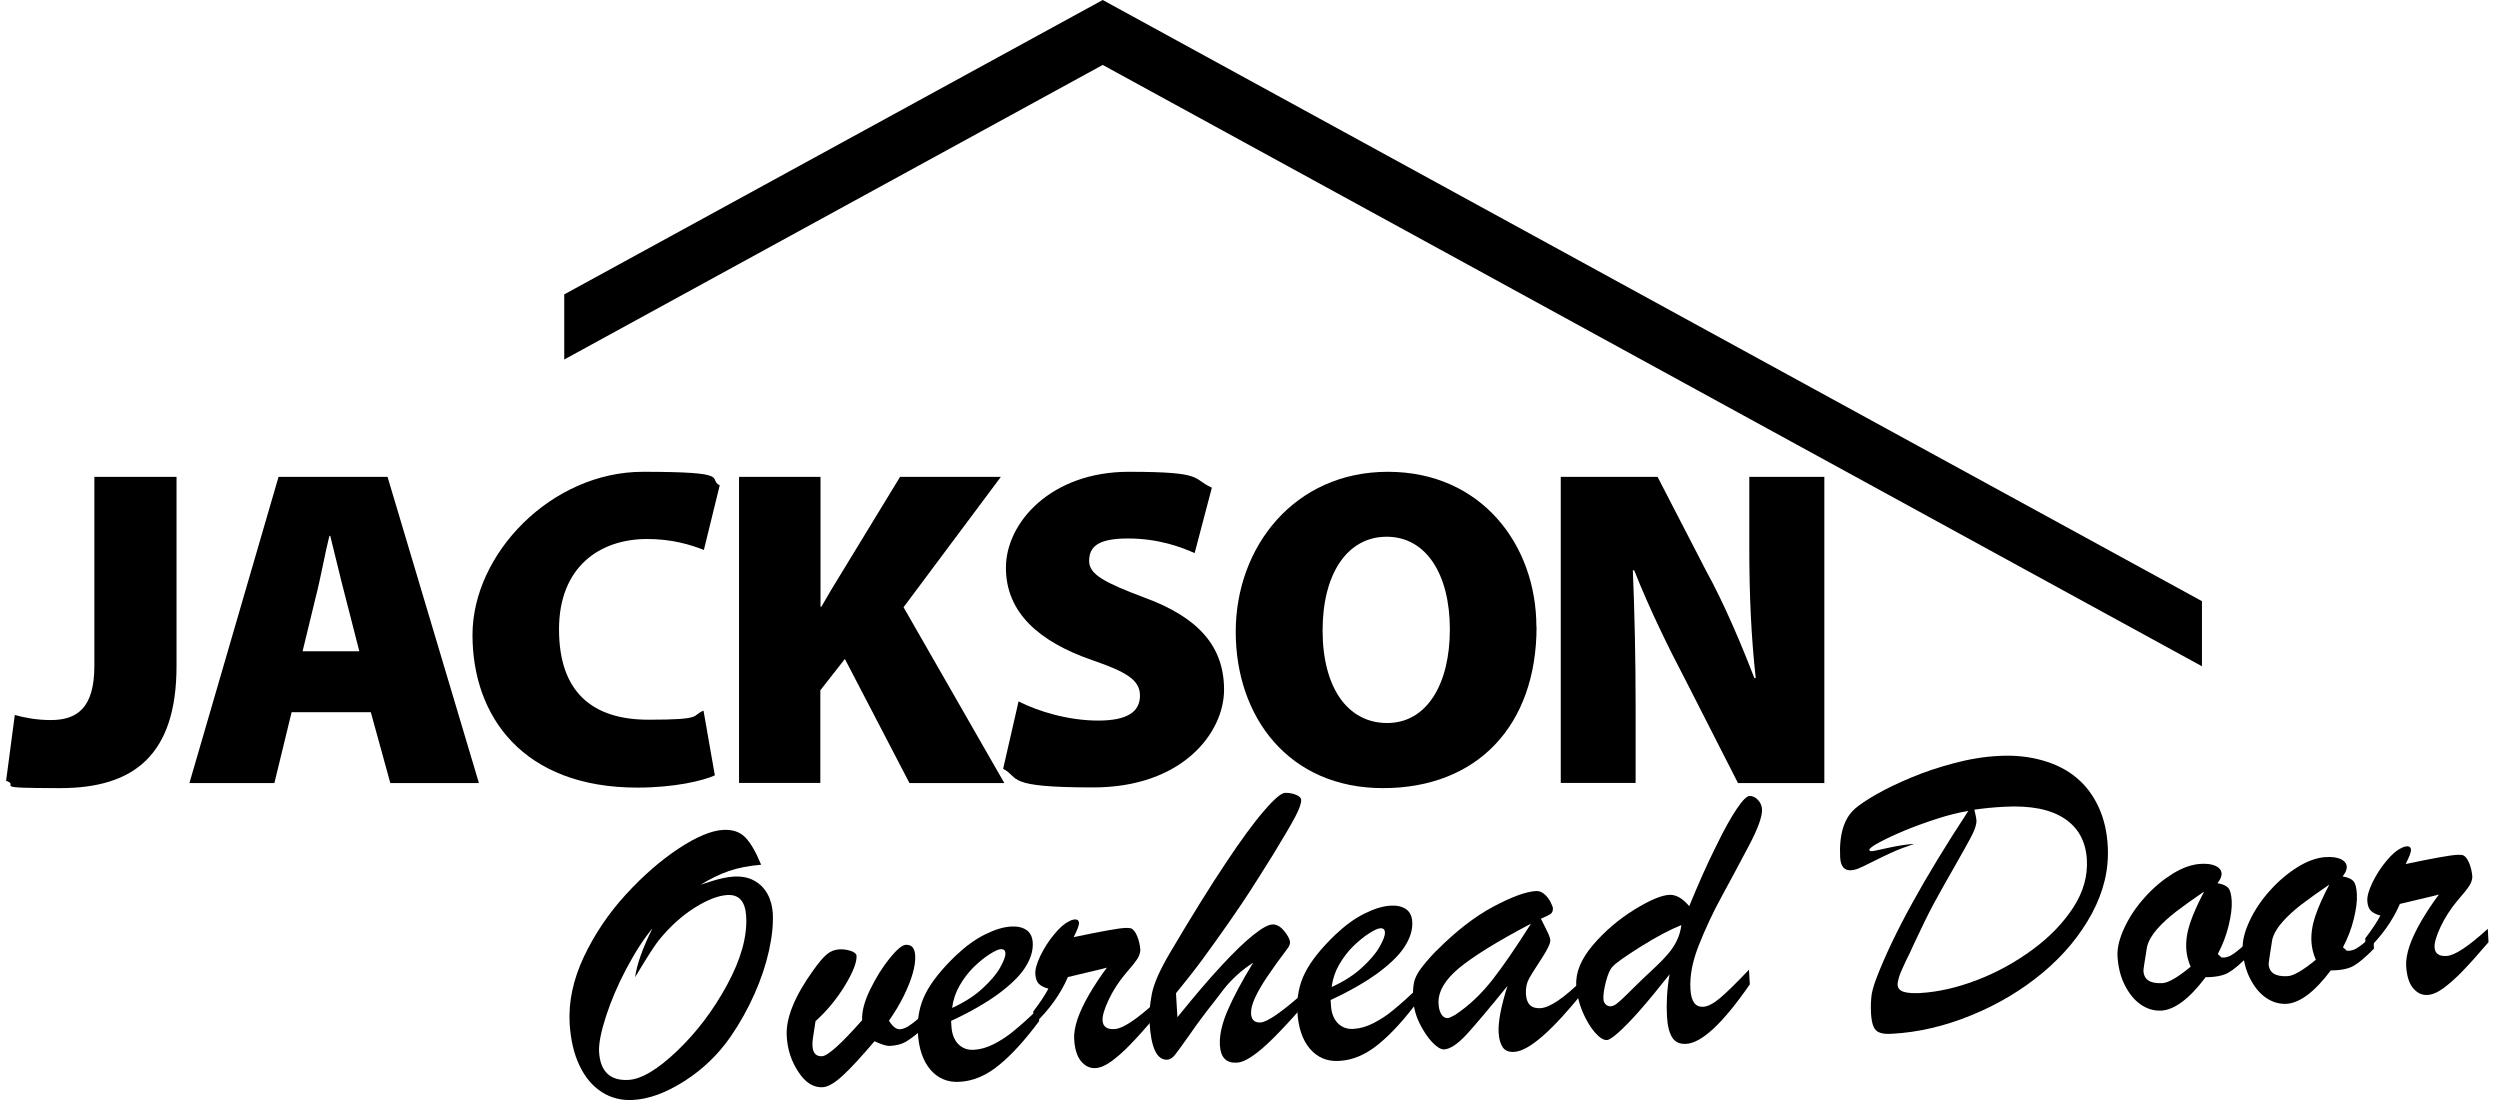 <?xml version="1.0" encoding="UTF-8"?> <svg xmlns="http://www.w3.org/2000/svg" width="1436" height="634" viewBox="0 0 1436 634" fill="none"><path d="M54.2 273.9H101.4V382.5C101.4 433.7 76.9 452.7 34.6 452.7C-7.7 452.7 12.2 451.4 3.5 448.5L8.5 410.7C14.2 412.3 21.5 413.6 29.1 413.6C44.2 413.6 54.2 406.8 54.2 382.5V273.9Z" fill="black"></path><path d="M167.5 409.1L157.6 449.8H108.8L160 273.9H222.6L275.1 449.8H224.2L213 409.1H167.6H167.5ZM206.4 374.1L198.3 342.5C195.7 332.6 192.3 318.2 189.7 307.8H189.2C186.6 318.2 184 332.9 181.4 342.8L173.8 374.1H206.4Z" fill="black"></path><path d="M410.5 445.4C403.7 448.5 387.3 452.4 366.1 452.4C300.3 452.4 271.4 411.4 271.4 364.7C271.4 318 316.8 271 369.3 271C421.8 271 406.1 274.9 413.4 278.8L404.3 315.9C396.5 312.8 385.8 309.6 371.7 309.6C344.6 309.6 321.1 325.5 321.1 361.5C321.1 397.5 340.2 413.4 372.5 413.4C404.8 413.4 396.8 411.1 404.1 408.2L410.6 445.3L410.5 445.4Z" fill="black"></path><path d="M424.6 273.9H471.3V348.5H471.8C475.5 342 479.4 335.5 483.3 329.2L517 273.9H574.9L519 348.8L576.9 449.8H522.4L485.3 378.5L471.2 396.5V449.7H424.5V273.8L424.6 273.9Z" fill="black"></path><path d="M585.1 402.9C595.8 408.4 613.3 413.9 630.8 413.9C648.3 413.9 654.8 408.4 654.8 399.5C654.8 390.6 647 385.9 627.1 379.1C597.3 368.7 577.8 352.2 577.8 326.1C577.8 300 603.9 271 648.3 271C692.7 271 684.3 274.9 696.1 280.1L686.2 317.7C678.6 314.3 665.6 309.3 647.8 309.3C630 309.3 625.6 314.5 625.6 322.3C625.6 330.1 635 334.8 657.2 343.2C688.8 354.7 703.1 371.6 703.1 396.2C703.1 420.8 679.3 452.3 627.9 452.3C576.5 452.3 586.1 446.8 576.2 441.6L585.1 402.7V402.9Z" fill="black"></path><path d="M882.6 360C882.6 416.6 848.7 452.7 794.4 452.7C740.1 452.7 709.8 411.7 709.8 362.9C709.8 314.1 743.5 271 797.2 271C850.9 271 882.5 313 882.5 360H882.6ZM759.7 362.1C759.7 395 774.1 415.3 796.8 415.3C819.5 415.3 832.8 393.1 832.8 361.5C832.8 329.9 819.2 308.3 796.5 308.3C773.8 308.3 759.7 329.7 759.7 362.1Z" fill="black"></path><path d="M896.5 449.8V273.9H952.1L980 327.9C989.7 345.4 999.8 368.9 1007.7 389.5H1008.5C1005.9 366.3 1004.8 341.7 1004.8 315.4V273.9H1047.9V449.8H998.3L968.5 391.3C958.6 372.5 947.1 349 938.7 327.6H937.9C938.9 351.4 939.5 378 939.5 406.4V449.7H896.4L896.5 449.8Z" fill="black"></path><path d="M1055 230.6L733.8 54.9L633.4 0L324.1 169.1V206.5L633.4 37.3L843.1 152L1164.4 327.8L1264.8 382.7V345.3L1055 230.6Z" fill="black"></path><path d="M402.7 508.1C404.7 507.4 406.8 506.8 408.9 506.1C411 505.4 413.1 504.9 415.3 504.4C417.5 503.9 419.6 503.6 421.7 503.5C426.1 503.3 430 504 433.3 505.9C436.6 507.7 439.1 510.3 440.9 513.6C442.7 516.9 443.6 520.6 443.9 524.6C444.2 530.8 443.5 538 441.7 546.1C439.9 554.2 437.1 562.6 433.3 571.1C429.5 579.6 425 587.7 419.7 595.4C412.5 605.8 403.6 614.3 393.1 621C382.6 627.7 372.8 631.3 363.7 631.8C357 632.2 351 630.7 345.7 627.3C340.4 623.9 336.1 618.9 332.9 612.1C329.6 605.3 327.8 597.2 327.2 587.9C326.5 575.3 329.3 562.5 335.4 549.5C341.6 536.5 349.6 524.6 359.5 513.8C369.4 503 379.5 494.2 389.8 487.4C400.1 480.6 408.6 477.1 415.3 476.7C420.7 476.4 425 477.8 428.1 481C431.2 484.2 434.2 489.4 437.2 496.7C430.1 497.3 423.9 498.5 418.7 500.3C413.5 502.1 408.1 504.7 402.6 508.1H402.7ZM375 533C369.9 539 364.9 546.8 359.9 556.2C354.9 565.6 351 574.8 348.1 583.7C345.2 592.6 343.9 599.4 344.1 604C344.7 615.4 350.4 620.9 361 620.3C368.4 619.9 377.8 614.3 389 603.6C400.2 592.9 409.8 580.2 417.7 565.6C425.6 551 429.3 537.9 428.6 526.3C428.1 517.8 424.5 513.7 417.8 514.1C412.6 514.4 406.3 516.8 399 521.4C391.7 526 384.8 532.2 378.3 540.2C376 543.1 371.5 550.1 364.8 561.3C365.8 554 369.1 544.6 374.8 533.2L375 533Z" fill="black"></path><path d="M468.4 586.8L466.9 596.6C466.7 597.8 466.6 599.2 466.7 600.8C466.9 604.9 468.8 606.9 472.2 606.7C475.5 606.5 483.2 599.6 495.2 586C495 581 496.5 575.2 499.8 568.4C503.1 561.7 506.8 555.7 510.9 550.6C515 545.5 518.2 542.8 520.3 542.7C523.7 542.5 525.5 544.6 525.7 549.1C525.8 551.8 525.4 555.1 524.3 559C523.2 562.9 521.5 567.2 519.2 571.9C516.9 576.6 514.1 581.3 510.6 586.3C512.7 589.6 514.8 591.3 516.8 591.2C518.5 591.2 520.3 590.4 522.3 589.1C524.3 587.8 526.7 585.8 529.7 583.2L530.1 590.9C526 594.5 522.7 597 520.3 598.4C517.9 599.8 514.7 600.6 510.8 600.8C509.3 600.8 506.4 600 502.3 598.1C494.9 606.8 488.9 613.4 484.2 617.7C479.5 622.1 475.6 624.3 472.6 624.5C467.3 624.8 462.6 621.9 458.6 615.7C454.5 609.6 452.3 602.7 451.9 595.1C451.3 584.9 456.4 572.3 467.1 557.4C470.3 552.9 472.9 549.8 475 548.1C477 546.4 479.4 545.5 482.1 545.3C484.4 545.2 486.6 545.5 488.7 546.2C490.8 546.9 491.9 547.9 492 549C492.2 552.8 489.9 558.6 485.2 566.3C480.5 574 474.9 580.7 468.4 586.6V586.8Z" fill="black"></path><path d="M546.3 586.4L546.5 589.3C546.7 593.8 548.1 597.3 550.4 599.7C552.8 602.1 555.7 603.2 559.4 603C563.2 602.8 567 601.7 570.9 599.7C574.8 597.7 578.7 595.2 582.5 592C586.3 588.9 591 584.7 596.5 579.5L596.9 586.5C588.8 597.4 581.1 605.9 573.8 611.8C566.5 617.8 559 621 551.1 621.4C544.3 621.8 538.7 619.4 534.4 614.4C530.1 609.3 527.7 602.2 527.2 593C526.8 584.9 528.2 577.5 531.6 570.8C535 564 540.8 556.8 548.9 549C554.5 543.7 560 539.6 565.7 536.8C571.3 534 576.4 532.4 580.9 532.2C584.5 532 587.4 532.7 589.6 534.2C591.8 535.7 593 538.2 593.2 541.4C593.5 546.2 591.9 551.1 588.6 556.1C585.3 561.1 580 566.1 572.9 571.3C565.8 576.4 556.9 581.5 546.3 586.4ZM547 578.9C553.8 575.8 559.5 572.2 564.2 567.9C568.9 563.6 572.3 559.6 574.4 555.9C576.5 552.1 577.6 549.4 577.5 547.7C577.5 545.9 576.5 545.1 574.9 545.2C573.5 545.2 571.3 546.3 568.3 548.2C565.3 550.1 562.3 552.6 559.2 555.6C556.2 558.6 553.5 562.1 551.2 566.1C548.9 570.1 547.5 574.3 546.9 578.9H547Z" fill="black"></path><path d="M593.9 588.5L593.5 581C597.4 575.9 600.3 571.5 602.2 567.9C599.7 567.2 597.9 566.3 596.7 565.1C595.5 563.9 594.9 562.1 594.7 559.7C594.5 556.9 595.5 553.4 597.6 549C599.7 544.7 602.3 540.5 605.5 536.7C608.7 532.8 611.6 530.3 614.3 529.1C615.3 528.5 616.4 528.2 617.4 528.1C618.9 528.1 619.7 528.7 619.8 530.2C619.8 531.5 618.8 534.2 616.7 538.3C632.4 535 642.3 533.2 646.4 533C648 533 649.1 533 649.8 533.3C651.1 533.9 652.3 535.5 653.3 538C654.3 540.5 654.8 543 655 545.5C655 547.1 654.5 548.9 653.2 550.9C651.9 552.9 649.6 555.7 646.3 559.5C642.5 564.1 639.3 569 636.8 574.3C634.3 579.6 633.2 583.5 633.3 586.1C633.5 589.7 635.8 591.4 640.3 591.1C645 590.8 652.8 585.6 663.9 575.5L664.3 583.2C658.3 590.2 653.3 595.8 649.4 599.8C645.5 603.9 641.8 607.1 638.4 609.6C635 612.1 631.9 613.4 629.2 613.5C626 613.7 623.2 612.3 620.9 609.5C618.6 606.7 617.3 602.4 617 596.8C616.8 593.5 617.5 589.7 618.9 585.4C620.4 581.1 622.6 576.4 625.6 571.2C628.6 566.1 632 560.9 635.8 555.8C633.7 556.4 631.3 557 628.6 557.6C625.9 558.2 623.1 558.9 620.2 559.6C617.2 560.3 615 560.9 613.4 561.2C609.2 571 602.7 580 594.1 588.2L593.9 588.5Z" fill="black"></path><path d="M747.6 571.2L748 578.4C741.7 585.6 736.2 591.5 731.6 596.1C727 600.7 722.9 604.2 719.4 606.6C715.9 609 712.9 610.3 710.3 610.4C704.3 610.7 701.1 607.4 700.7 600.3C700.4 594.6 701.9 587.9 705.2 580.3C708.5 572.6 713.4 563.5 719.8 553C716.5 555.1 713.3 557.5 710.4 560.2C707.5 562.9 704.9 565.6 702.7 568.5C700.5 571.4 698.6 573.8 697.1 575.8C692.4 581.7 687.9 587.7 683.7 593.8C679.4 599.9 676.5 603.9 675 605.8C673.5 607.7 672 608.6 670.5 608.7C664.5 609 661.1 601.8 660.3 587.1C660 582.3 660.5 576.9 661.6 571C662.7 565.1 666.2 557.2 672.1 547.2C684.4 526.4 695 509.3 703.9 496C712.7 482.7 720.1 472.6 726.1 465.7C732 458.8 736.1 455.4 738.2 455.4C740.9 455.4 743.1 455.9 744.8 456.7C746.5 457.5 747.4 458.4 747.4 459.4C747.5 461.3 746.4 464.6 744 469.1C741.6 473.7 737.4 480.8 731.5 490.5C725.1 500.8 720.5 508 717.8 512.2C715.1 516.4 711.1 522.3 705.7 530.1C700.3 537.8 695.4 544.7 690.9 550.8C686.4 556.9 681.3 563.4 675.5 570.5L676.3 584.3C686 572.3 694.3 562.5 701.5 554.8C708.6 547.1 714.7 541.2 719.7 537.2C724.7 533.2 728.4 531.1 730.9 531C733.2 530.9 735.4 532.1 737.6 534.7C739.7 537.3 740.9 539.5 741 541.3C741 542.1 740.7 543 740 544.2C734.8 551.1 730.7 556.8 727.7 561.3C724.7 565.8 722.4 569.8 720.8 573.3C719.2 576.8 718.5 579.8 718.6 582.2C718.8 585.8 720.6 587.5 724.1 587.3C727.8 587.1 735.7 581.7 747.8 571.1L747.6 571.2Z" fill="black"></path><path d="M764.3 574.4L764.5 577.3C764.7 581.8 766.1 585.3 768.4 587.7C770.8 590.1 773.7 591.2 777.4 591C781.2 590.8 785 589.7 788.9 587.7C792.8 585.7 796.7 583.2 800.5 580C804.3 576.9 809 572.7 814.5 567.5L814.9 574.5C806.8 585.4 799.1 593.9 791.8 599.8C784.5 605.8 777 609 769.1 609.4C762.3 609.8 756.7 607.4 752.4 602.4C748.1 597.3 745.7 590.2 745.2 581C744.8 572.9 746.2 565.5 749.6 558.8C753 552 758.8 544.8 766.9 537C772.5 531.7 778 527.6 783.7 524.8C789.3 522 794.4 520.4 798.9 520.2C802.5 520 805.4 520.7 807.6 522.2C809.8 523.7 811 526.2 811.2 529.4C811.5 534.2 809.9 539.1 806.6 544.1C803.3 549.1 798 554.1 790.9 559.3C783.8 564.4 774.9 569.5 764.3 574.4ZM765 566.9C771.8 563.8 777.5 560.2 782.2 555.9C786.9 551.6 790.3 547.6 792.4 543.9C794.5 540.2 795.6 537.4 795.5 535.7C795.5 533.9 794.5 533.1 792.9 533.2C791.5 533.2 789.3 534.3 786.3 536.2C783.3 538.1 780.3 540.6 777.2 543.6C774.2 546.6 771.5 550.1 769.2 554.1C766.9 558.1 765.5 562.3 764.9 566.9H765Z" fill="black"></path><path d="M824.9 546.3C836 535.1 846.9 526.6 857.5 520.9C868.2 515.2 876.5 512.1 882.5 511.8C884.1 511.8 885.6 512.3 887.1 513.6C888.6 514.9 889.7 516.4 890.6 518.1C891.5 519.8 892 521.1 892 521.9C892 523.3 891.6 524.3 890.6 525C889.6 525.7 887.7 526.6 885.1 527.7C885.7 528.9 886.5 530.4 887.4 532.3C888.3 534.2 889.1 535.7 889.6 536.9C890.1 538.1 890.4 539.1 890.5 540C890.6 541.8 888.9 545.4 885.5 550.6C882.1 555.8 879.6 559.7 878.3 562.1C876.9 564.6 876.3 567.5 876.5 571C876.8 576.7 879.6 579.4 884.8 579.1C890.2 578.8 898.3 573.3 909.2 562.6L909.6 569.6C891.4 592.2 878.1 603.8 869.7 604.2C866.7 604.4 864.5 603.5 863.2 601.6C861.9 599.7 861 596.9 860.8 593C860.5 586.9 862.2 578 865.9 566.3C855.4 579.3 847.5 588.6 842.4 594.2C837.2 599.8 832.9 602.6 829.4 602.8C827.7 602.8 825.5 601.6 822.8 598.8C820.1 596 817.7 592.4 815.4 587.8C813.2 583.3 811.9 578.5 811.7 573.5C811.5 569.9 811.7 566.9 812.2 564.4C812.7 561.9 814 559.4 815.8 556.8C817.7 554.2 820.7 550.6 824.8 546.3H824.9ZM879.3 530.6C859.9 540.8 846.1 549.4 837.9 556.2C829.8 563 825.9 569.8 826.3 576.6C826.4 579.1 827 581 827.9 582.6C828.8 584.1 830 584.8 831.5 584.8C832.3 584.8 833.8 584.1 835.9 582.9C843.7 577.7 850.7 571.1 857 563.1C863.3 555.1 870.7 544.3 879.3 530.7V530.6Z" fill="black"></path><path d="M958.9 559.8C952.6 567.8 946.9 574.7 941.9 580.4C936.9 586.1 932.7 590.3 929.6 593.1C926.4 595.9 924.2 597.4 923 597.4C921 597.5 918.7 596 916 592.9C913.3 589.8 911 585.8 908.9 580.9C906.9 576 905.7 571 905.4 565.9C905 558.5 908.2 550.8 915 542.8C921.8 534.9 929.7 528.1 938.6 522.6C947.5 517.1 954.3 514.2 958.9 514C962.7 513.8 966.5 516 970.3 520.5C975.5 507.8 980.5 496.5 985.4 486.7C990.2 476.8 994.3 469.4 997.6 464.6C1000.9 459.7 1003.4 457.2 1004.9 457.2C1006.6 457.2 1008.2 457.8 1009.7 459.4C1011.2 461 1012 462.8 1012.1 464.9C1012.3 468.9 1009.8 475.9 1004.5 485.9C999.2 495.9 994 505.7 988.8 515.2C983.6 524.7 979.3 534.1 975.7 543.2C972.1 552.4 970.5 560.7 971 568.3C971.4 575.2 973.8 578.5 978.2 578.3C980.9 578.2 984.2 576.5 988.1 573.2C992 569.9 997.5 564.5 1004.6 557L1005.1 565.4C989.7 587.7 977.5 599.1 968.5 599.6C964.9 599.8 962.2 598.6 960.5 595.9C958.8 593.2 957.8 589.2 957.5 583.7C957.1 576.3 957.5 568.3 959 559.7L958.9 559.8ZM965.9 531.3C959.2 534 951.4 538.1 942.5 543.7C933.6 549.3 928.2 553.1 926.4 555.1C924.8 556.7 923.5 559.7 922.4 564C921.3 568.3 920.9 571.5 921 573.7C921 575 921.5 576.1 922.3 576.9C923.1 577.7 924.1 578.1 925.2 578C926.3 578 927.5 577.4 928.8 576.4C930.1 575.4 932.2 573.5 935.1 570.6C938 567.7 939.9 565.9 940.7 565.1C941.9 563.9 944.7 561.2 949 557.2C953.3 553.2 956.4 550 958.3 547.7C960.3 545.4 961.9 542.9 963.2 540.2C964.5 537.5 965.4 534.5 965.8 531.2L965.9 531.3Z" fill="black"></path><path d="M1073.8 488.2C1073.8 488.7 1074.3 489 1075.3 488.9C1076 488.9 1079.1 488.2 1084.6 487C1090.1 485.8 1095.1 485 1099.6 484.7C1094.6 486.4 1090.3 488 1086.8 489.6C1083.2 491.2 1079.6 493 1075.8 494.9C1072 496.8 1069.3 498.1 1067.6 498.8C1065.9 499.5 1064.5 499.8 1063.3 499.9C1059.4 500.1 1057.3 497.7 1057 492.6C1056.3 479.6 1059.1 470.2 1065.4 464.6C1068 462.3 1072.1 459.5 1077.9 456.2C1083.7 452.9 1090.2 449.8 1097.6 446.7C1104.9 443.6 1113 440.9 1121.9 438.5C1130.8 436.1 1139.6 434.6 1148.3 434.2C1157.3 433.7 1165.6 434.6 1173.3 436.8C1181 439 1187.5 442.3 1192.8 446.8C1198.1 451.2 1202.3 456.8 1205.4 463.5C1208.5 470.2 1210.3 477.8 1210.7 486.3C1211.4 499.3 1208.4 512 1201.6 524.7C1194.8 537.3 1185.4 548.6 1173.5 558.6C1161.5 568.6 1147.9 576.8 1132.5 583.1C1117.2 589.4 1101.9 593 1086.7 593.8C1083.9 594 1081.6 593.8 1079.9 593.2C1078.2 592.7 1077 591.5 1076.2 589.8C1075.4 588 1074.9 585.4 1074.7 581.9C1074.5 577.5 1074.7 573.9 1075.1 571.1C1075.6 568.3 1076.6 565.1 1078 561.4C1087.7 536.3 1105.2 504.5 1130.6 465.8C1125.1 466.7 1119.1 468.2 1112.6 470.3C1106.1 472.4 1100 474.6 1094.2 477C1088.4 479.4 1083.5 481.7 1079.6 483.8C1075.6 485.9 1073.7 487.4 1073.7 488.3L1073.8 488.2ZM1134 464.8C1134 465 1134.2 465.8 1134.6 467.4C1135 469 1135.2 470.3 1135.3 471.5C1135.3 473.3 1134.6 475.8 1133 479.1C1131.4 482.4 1128.1 488.2 1123.3 496.7C1118.5 505.1 1114.3 512.5 1110.9 518.8C1107.5 525.1 1103.5 533.3 1098.9 543.2C1097.5 546.4 1096.5 548.5 1095.9 549.6C1095.3 550.7 1094.5 552.5 1093.3 555.1C1092.1 557.6 1091.2 559.8 1090.7 561.6C1090.2 563.4 1089.9 564.8 1090 565.7C1090.1 567.7 1091.3 569 1093.5 569.7C1095.7 570.4 1098.9 570.6 1102.9 570.4C1113.3 569.8 1124.3 567.3 1135.7 562.9C1147.2 558.5 1157.8 552.6 1167.7 545.3C1177.6 538 1185.3 529.9 1191 521.1C1196.7 512.2 1199.2 503.2 1198.7 493.9C1198.1 483.3 1193.8 475.4 1185.7 470.1C1177.6 464.8 1166.2 462.6 1151.4 463.4C1145.2 463.7 1139.4 464.3 1133.9 465.1L1134 464.8Z" fill="black"></path><path d="M1291.3 541.1L1291.7 548.8C1286.9 553.7 1283 557 1280 558.7C1277 560.4 1272.6 561.3 1266.9 561.3C1257.6 573.7 1249.1 580 1241.5 580.5C1237.2 580.7 1233.2 579.5 1229.5 576.9C1225.8 574.3 1222.8 570.5 1220.4 565.7C1218 560.9 1216.7 555.5 1216.3 549.4C1216 544.5 1217.4 539 1220.3 532.8C1223.2 526.6 1227.1 520.8 1232 515.4C1236.9 509.9 1242.2 505.5 1247.9 501.9C1253.6 498.4 1259 496.5 1264.1 496.2C1267.7 496 1270.6 496.4 1272.7 497.4C1274.8 498.4 1276 499.9 1276.1 501.9C1276.1 503.4 1275.4 505.2 1273.7 507.3C1276.6 507.8 1278.7 508.7 1279.9 510C1281.1 511.4 1281.7 513.9 1281.9 517.7C1282.1 521.4 1281.5 526.1 1280.1 531.8C1278.7 537.5 1276.6 542.9 1273.9 548L1276.1 550H1277.8C1279.1 549.8 1280.4 549.4 1281.6 548.7C1282.8 548 1283.9 547.2 1284.9 546.4C1285.9 545.6 1288 543.9 1291.2 541.2L1291.3 541.1ZM1265.9 512.2C1259.7 516.4 1254.5 520.2 1250.1 523.5C1245.7 526.9 1242.1 530.2 1239.1 533.6C1236.1 537 1234.2 540.3 1233.3 543.6C1231.9 552.3 1231.1 557 1231.2 557.7C1231.5 562.8 1235.1 565.1 1242.2 564.7C1245.5 564.5 1250.9 561.4 1258.3 555.3C1256.8 551.8 1256 548.4 1255.8 545.1C1255.5 540.3 1256.3 535.3 1258 530.2C1259.7 525.1 1262.4 519.1 1265.9 512.4V512.2Z" fill="black"></path><path d="M1363.2 537.2L1363.6 544.9C1358.8 549.8 1354.9 553.1 1351.9 554.8C1348.9 556.5 1344.5 557.4 1338.8 557.4C1329.5 569.8 1321 576.1 1313.4 576.6C1309.1 576.8 1305.1 575.6 1301.4 573C1297.7 570.4 1294.7 566.6 1292.3 561.8C1289.9 557 1288.6 551.6 1288.2 545.5C1287.9 540.6 1289.3 535.1 1292.2 528.9C1295.1 522.7 1299 516.9 1303.9 511.5C1308.8 506 1314.1 501.6 1319.8 498C1325.5 494.5 1330.9 492.6 1336 492.3C1339.6 492.1 1342.5 492.5 1344.6 493.5C1346.7 494.5 1347.9 496 1348 498C1348 499.5 1347.3 501.3 1345.6 503.4C1348.5 503.9 1350.6 504.8 1351.8 506.1C1353 507.5 1353.6 510 1353.8 513.8C1354 517.5 1353.4 522.2 1352 527.9C1350.6 533.6 1348.5 539 1345.8 544.1L1348 546.1H1349.7C1351 545.9 1352.3 545.5 1353.5 544.8C1354.7 544.1 1355.8 543.3 1356.8 542.5C1357.8 541.7 1359.9 540 1363.1 537.3L1363.2 537.2ZM1337.8 508.2C1331.6 512.4 1326.4 516.2 1322 519.5C1317.6 522.9 1314 526.2 1311 529.6C1308 533 1306.1 536.3 1305.2 539.6C1303.8 548.3 1303.1 553 1303.1 553.7C1303.4 558.8 1307 561.1 1314.1 560.7C1317.4 560.5 1322.8 557.4 1330.2 551.3C1328.7 547.8 1327.9 544.4 1327.7 541.1C1327.4 536.3 1328.2 531.3 1329.9 526.2C1331.6 521.1 1334.3 515.1 1337.8 508.4V508.2Z" fill="black"></path><path d="M1359 546.5L1358.6 539C1362.5 533.9 1365.4 529.5 1367.3 525.9C1364.8 525.2 1363 524.3 1361.8 523.1C1360.6 521.9 1360 520.1 1359.8 517.7C1359.6 514.9 1360.6 511.4 1362.7 507C1364.8 502.7 1367.4 498.5 1370.6 494.7C1373.8 490.8 1376.7 488.3 1379.4 487.1C1380.4 486.5 1381.5 486.2 1382.5 486.1C1384 486.1 1384.8 486.7 1384.9 488.2C1384.9 489.5 1383.9 492.2 1381.8 496.3C1397.5 493 1407.4 491.2 1411.5 491C1413.1 491 1414.2 491 1414.9 491.3C1416.2 491.9 1417.4 493.5 1418.4 496C1419.4 498.5 1419.9 501 1420.1 503.5C1420.1 505.1 1419.6 506.9 1418.3 508.9C1417 510.9 1414.7 513.7 1411.4 517.5C1407.6 522.1 1404.4 527 1401.9 532.3C1399.4 537.6 1398.3 541.5 1398.4 544.1C1398.6 547.7 1400.9 549.4 1405.4 549.1C1410.1 548.8 1417.9 543.6 1429 533.5L1429.4 541.2C1423.4 548.2 1418.4 553.8 1414.5 557.8C1410.6 561.9 1406.9 565.1 1403.5 567.6C1400.1 570.1 1397 571.4 1394.3 571.5C1391.1 571.7 1388.3 570.3 1386 567.5C1383.7 564.7 1382.4 560.4 1382.1 554.8C1381.9 551.5 1382.6 547.7 1384 543.4C1385.5 539.1 1387.7 534.4 1390.7 529.2C1393.7 524.1 1397.1 518.9 1400.9 513.8C1398.8 514.4 1396.4 515 1393.7 515.6C1391 516.2 1388.2 516.9 1385.3 517.6C1382.3 518.3 1380.1 518.9 1378.5 519.2C1374.3 529 1367.8 538 1359.2 546.2L1359 546.5Z" fill="black"></path></svg> 